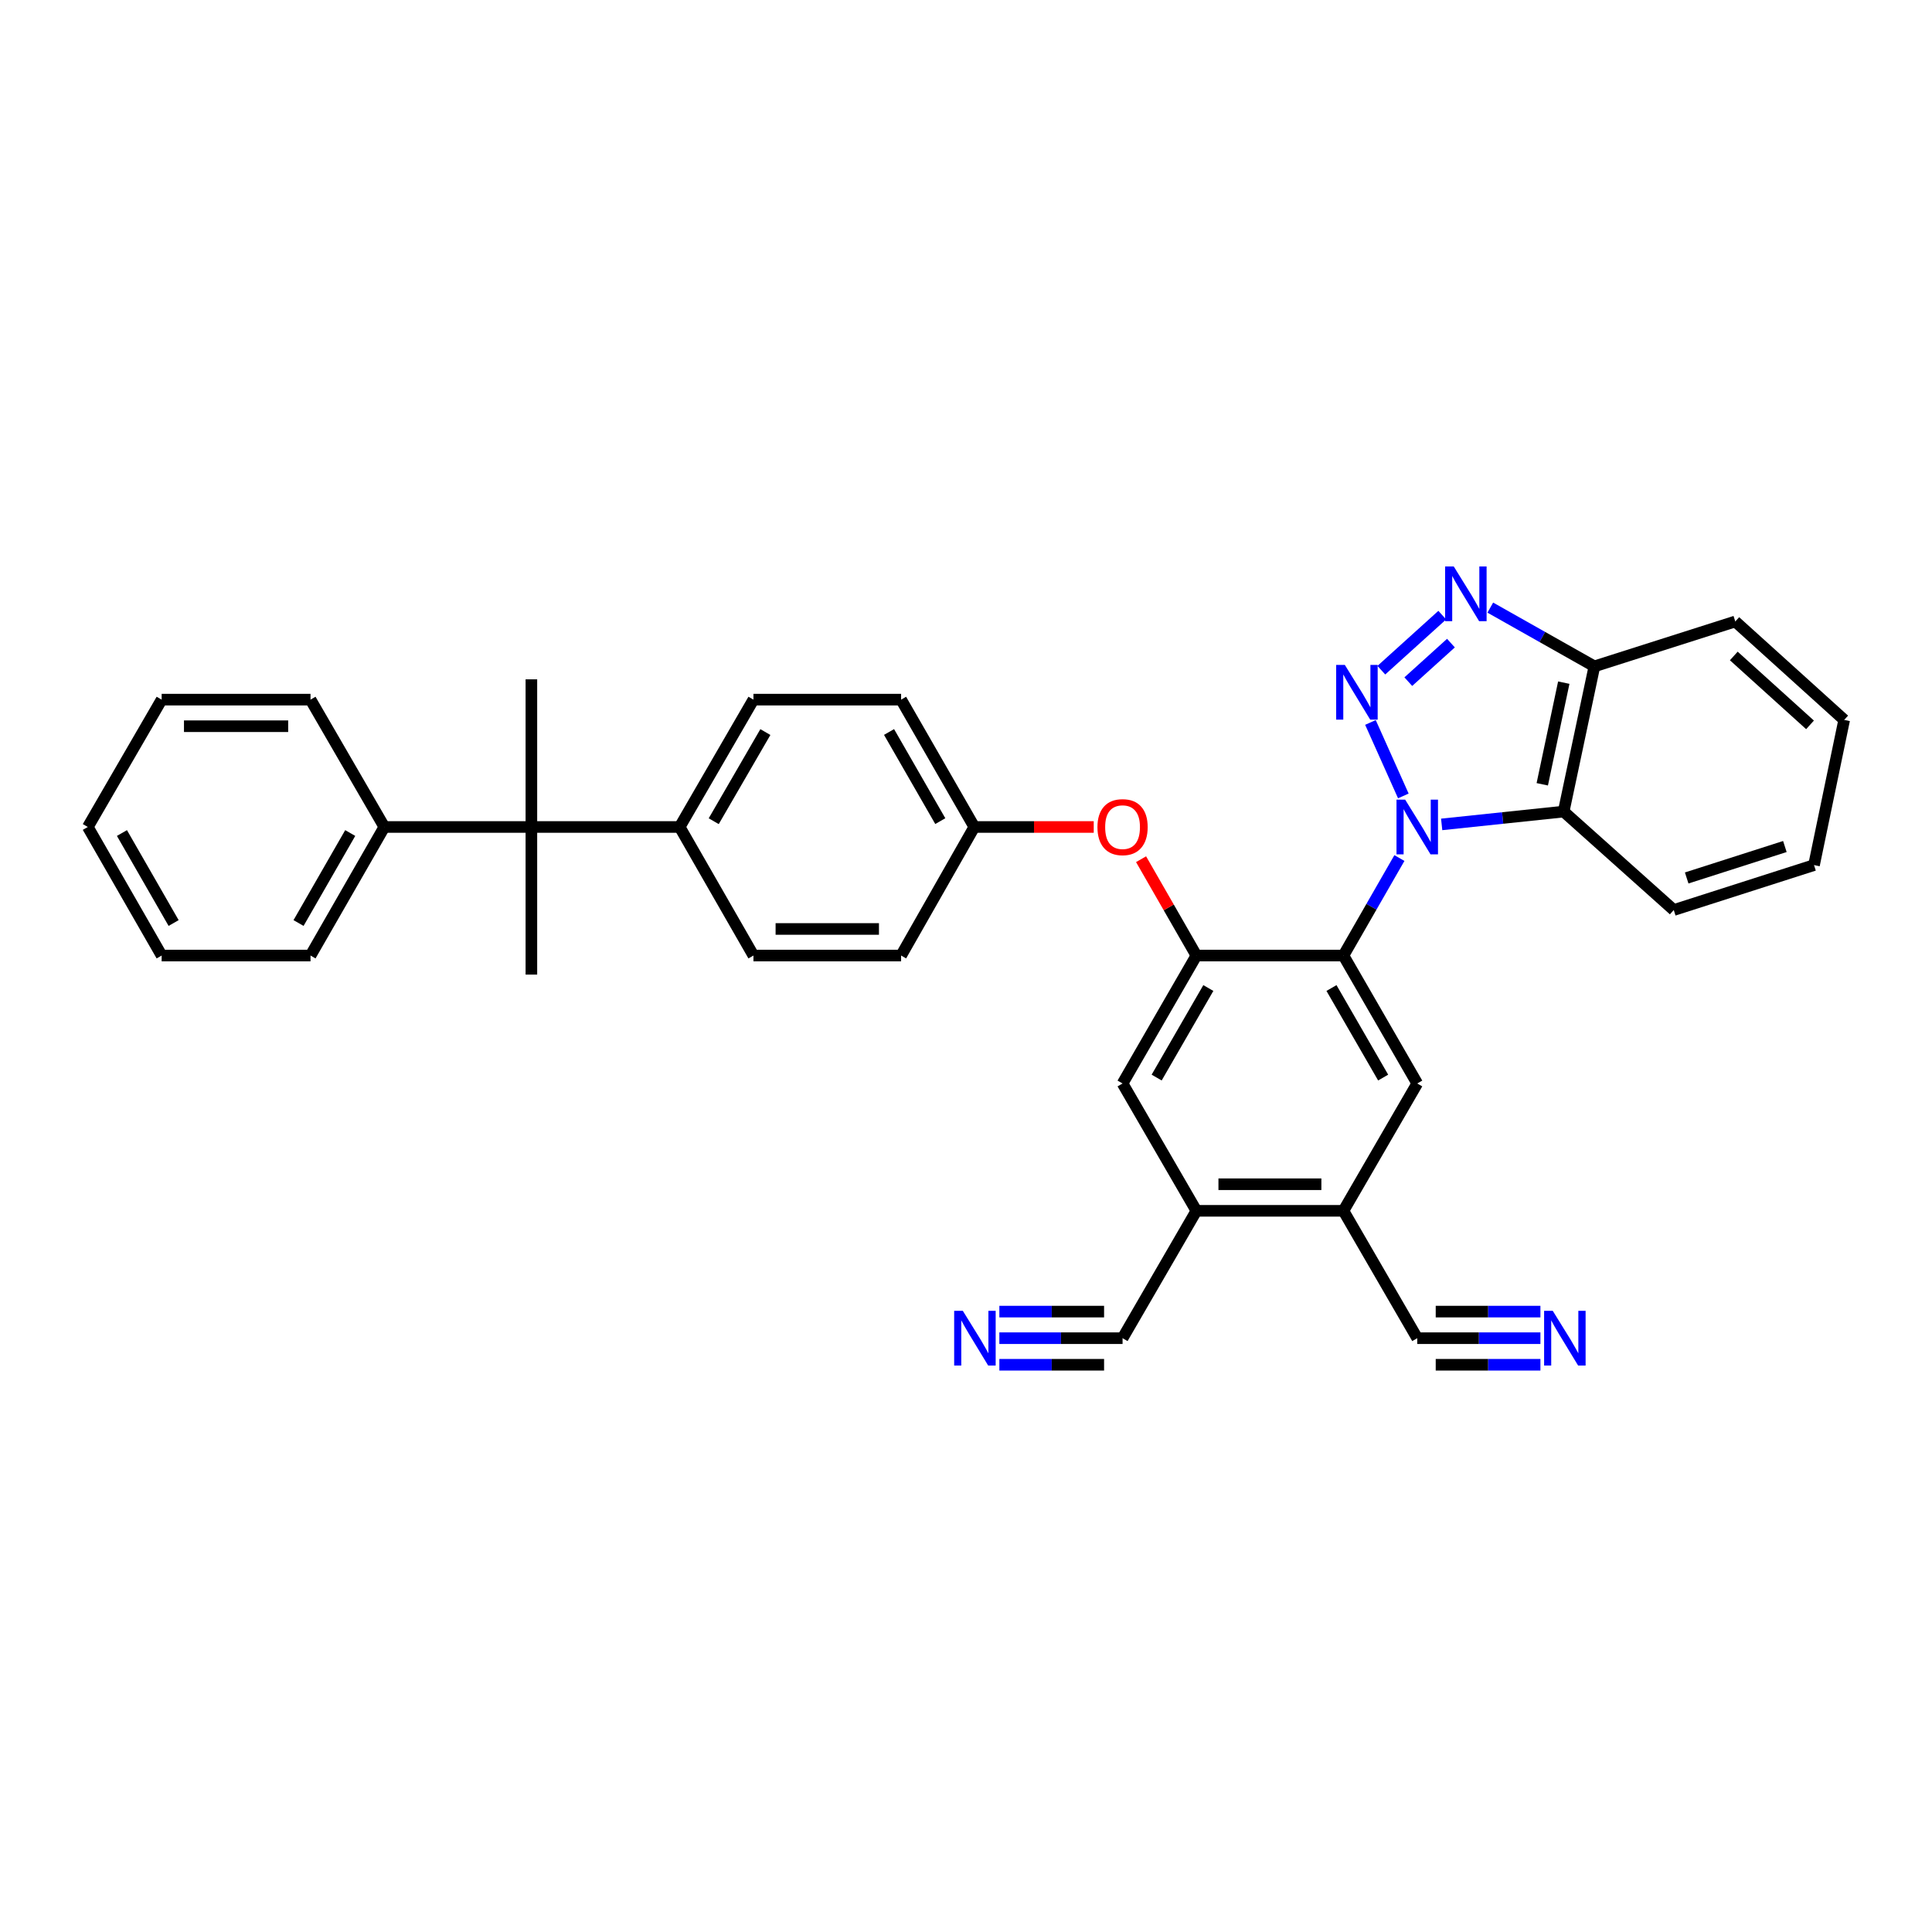<?xml version='1.0' encoding='iso-8859-1'?>
<svg version='1.1' baseProfile='full'
              xmlns='http://www.w3.org/2000/svg'
                      xmlns:rdkit='http://www.rdkit.org/xml'
                      xmlns:xlink='http://www.w3.org/1999/xlink'
                  xml:space='preserve'
width='1000px' height='1000px' viewBox='0 0 1000 1000'>
<!-- END OF HEADER -->
<rect style='opacity:1.0;fill:#FFFFFF;stroke:none' width='1000' height='1000' x='0' y='0'> </rect>
<path class='bond-0' d='M 726.368,411.973 L 709.34,373.941' style='fill:none;fill-rule:evenodd;stroke:#0000FF;stroke-width:6px;stroke-linecap:butt;stroke-linejoin:miter;stroke-opacity:1' />
<path class='bond-1' d='M 724.332,444.122 L 709.844,469.355' style='fill:none;fill-rule:evenodd;stroke:#0000FF;stroke-width:6px;stroke-linecap:butt;stroke-linejoin:miter;stroke-opacity:1' />
<path class='bond-1' d='M 709.844,469.355 L 695.357,494.589' style='fill:none;fill-rule:evenodd;stroke:#000000;stroke-width:6px;stroke-linecap:butt;stroke-linejoin:miter;stroke-opacity:1' />
<path class='bond-3' d='M 746.208,426.713 L 777.778,423.393' style='fill:none;fill-rule:evenodd;stroke:#0000FF;stroke-width:6px;stroke-linecap:butt;stroke-linejoin:miter;stroke-opacity:1' />
<path class='bond-3' d='M 777.778,423.393 L 809.348,420.072' style='fill:none;fill-rule:evenodd;stroke:#000000;stroke-width:6px;stroke-linecap:butt;stroke-linejoin:miter;stroke-opacity:1' />
<path class='bond-2' d='M 714.982,346.888 L 746.509,318.395' style='fill:none;fill-rule:evenodd;stroke:#0000FF;stroke-width:6px;stroke-linecap:butt;stroke-linejoin:miter;stroke-opacity:1' />
<path class='bond-2' d='M 728.935,352.82 L 751.004,332.875' style='fill:none;fill-rule:evenodd;stroke:#0000FF;stroke-width:6px;stroke-linecap:butt;stroke-linejoin:miter;stroke-opacity:1' />
<path class='bond-4' d='M 695.357,494.589 L 619.25,494.589' style='fill:none;fill-rule:evenodd;stroke:#000000;stroke-width:6px;stroke-linecap:butt;stroke-linejoin:miter;stroke-opacity:1' />
<path class='bond-5' d='M 695.357,494.589 L 733.563,560.806' style='fill:none;fill-rule:evenodd;stroke:#000000;stroke-width:6px;stroke-linecap:butt;stroke-linejoin:miter;stroke-opacity:1' />
<path class='bond-5' d='M 689.172,511.397 L 715.916,557.748' style='fill:none;fill-rule:evenodd;stroke:#000000;stroke-width:6px;stroke-linecap:butt;stroke-linejoin:miter;stroke-opacity:1' />
<path class='bond-34' d='M 771.373,314.498 L 798.313,329.705' style='fill:none;fill-rule:evenodd;stroke:#0000FF;stroke-width:6px;stroke-linecap:butt;stroke-linejoin:miter;stroke-opacity:1' />
<path class='bond-34' d='M 798.313,329.705 L 825.253,344.913' style='fill:none;fill-rule:evenodd;stroke:#000000;stroke-width:6px;stroke-linecap:butt;stroke-linejoin:miter;stroke-opacity:1' />
<path class='bond-6' d='M 809.348,420.072 L 825.253,344.913' style='fill:none;fill-rule:evenodd;stroke:#000000;stroke-width:6px;stroke-linecap:butt;stroke-linejoin:miter;stroke-opacity:1' />
<path class='bond-6' d='M 798.275,405.95 L 809.408,353.339' style='fill:none;fill-rule:evenodd;stroke:#000000;stroke-width:6px;stroke-linecap:butt;stroke-linejoin:miter;stroke-opacity:1' />
<path class='bond-23' d='M 809.348,420.072 L 866.333,471.026' style='fill:none;fill-rule:evenodd;stroke:#000000;stroke-width:6px;stroke-linecap:butt;stroke-linejoin:miter;stroke-opacity:1' />
<path class='bond-12' d='M 619.25,494.589 L 581.036,560.806' style='fill:none;fill-rule:evenodd;stroke:#000000;stroke-width:6px;stroke-linecap:butt;stroke-linejoin:miter;stroke-opacity:1' />
<path class='bond-12' d='M 625.433,511.398 L 598.683,557.75' style='fill:none;fill-rule:evenodd;stroke:#000000;stroke-width:6px;stroke-linecap:butt;stroke-linejoin:miter;stroke-opacity:1' />
<path class='bond-15' d='M 619.25,494.589 L 604.932,469.655' style='fill:none;fill-rule:evenodd;stroke:#000000;stroke-width:6px;stroke-linecap:butt;stroke-linejoin:miter;stroke-opacity:1' />
<path class='bond-15' d='M 604.932,469.655 L 590.614,444.722' style='fill:none;fill-rule:evenodd;stroke:#FF0000;stroke-width:6px;stroke-linecap:butt;stroke-linejoin:miter;stroke-opacity:1' />
<path class='bond-7' d='M 733.563,560.806 L 695.357,626.717' style='fill:none;fill-rule:evenodd;stroke:#000000;stroke-width:6px;stroke-linecap:butt;stroke-linejoin:miter;stroke-opacity:1' />
<path class='bond-26' d='M 825.253,344.913 L 898.18,321.679' style='fill:none;fill-rule:evenodd;stroke:#000000;stroke-width:6px;stroke-linecap:butt;stroke-linejoin:miter;stroke-opacity:1' />
<path class='bond-9' d='M 695.357,626.717 L 619.25,626.717' style='fill:none;fill-rule:evenodd;stroke:#000000;stroke-width:6px;stroke-linecap:butt;stroke-linejoin:miter;stroke-opacity:1' />
<path class='bond-9' d='M 683.941,612.96 L 630.666,612.96' style='fill:none;fill-rule:evenodd;stroke:#000000;stroke-width:6px;stroke-linecap:butt;stroke-linejoin:miter;stroke-opacity:1' />
<path class='bond-13' d='M 695.357,626.717 L 733.563,692.643' style='fill:none;fill-rule:evenodd;stroke:#000000;stroke-width:6px;stroke-linecap:butt;stroke-linejoin:miter;stroke-opacity:1' />
<path class='bond-8' d='M 275.043,428.043 L 351.792,428.043' style='fill:none;fill-rule:evenodd;stroke:#000000;stroke-width:6px;stroke-linecap:butt;stroke-linejoin:miter;stroke-opacity:1' />
<path class='bond-17' d='M 275.043,428.043 L 198.936,428.043' style='fill:none;fill-rule:evenodd;stroke:#000000;stroke-width:6px;stroke-linecap:butt;stroke-linejoin:miter;stroke-opacity:1' />
<path class='bond-24' d='M 275.043,428.043 L 275.043,504.448' style='fill:none;fill-rule:evenodd;stroke:#000000;stroke-width:6px;stroke-linecap:butt;stroke-linejoin:miter;stroke-opacity:1' />
<path class='bond-25' d='M 275.043,428.043 L 275.043,351.623' style='fill:none;fill-rule:evenodd;stroke:#000000;stroke-width:6px;stroke-linecap:butt;stroke-linejoin:miter;stroke-opacity:1' />
<path class='bond-14' d='M 619.25,626.717 L 581.036,692.643' style='fill:none;fill-rule:evenodd;stroke:#000000;stroke-width:6px;stroke-linecap:butt;stroke-linejoin:miter;stroke-opacity:1' />
<path class='bond-35' d='M 619.25,626.717 L 581.036,560.806' style='fill:none;fill-rule:evenodd;stroke:#000000;stroke-width:6px;stroke-linecap:butt;stroke-linejoin:miter;stroke-opacity:1' />
<path class='bond-10' d='M 797.317,692.643 L 765.44,692.643' style='fill:none;fill-rule:evenodd;stroke:#0000FF;stroke-width:6px;stroke-linecap:butt;stroke-linejoin:miter;stroke-opacity:1' />
<path class='bond-10' d='M 765.44,692.643 L 733.563,692.643' style='fill:none;fill-rule:evenodd;stroke:#000000;stroke-width:6px;stroke-linecap:butt;stroke-linejoin:miter;stroke-opacity:1' />
<path class='bond-10' d='M 797.317,678.886 L 770.222,678.886' style='fill:none;fill-rule:evenodd;stroke:#0000FF;stroke-width:6px;stroke-linecap:butt;stroke-linejoin:miter;stroke-opacity:1' />
<path class='bond-10' d='M 770.222,678.886 L 743.126,678.886' style='fill:none;fill-rule:evenodd;stroke:#000000;stroke-width:6px;stroke-linecap:butt;stroke-linejoin:miter;stroke-opacity:1' />
<path class='bond-10' d='M 797.317,706.4 L 770.222,706.4' style='fill:none;fill-rule:evenodd;stroke:#0000FF;stroke-width:6px;stroke-linecap:butt;stroke-linejoin:miter;stroke-opacity:1' />
<path class='bond-10' d='M 770.222,706.4 L 743.126,706.4' style='fill:none;fill-rule:evenodd;stroke:#000000;stroke-width:6px;stroke-linecap:butt;stroke-linejoin:miter;stroke-opacity:1' />
<path class='bond-11' d='M 517.267,692.643 L 549.151,692.643' style='fill:none;fill-rule:evenodd;stroke:#0000FF;stroke-width:6px;stroke-linecap:butt;stroke-linejoin:miter;stroke-opacity:1' />
<path class='bond-11' d='M 549.151,692.643 L 581.036,692.643' style='fill:none;fill-rule:evenodd;stroke:#000000;stroke-width:6px;stroke-linecap:butt;stroke-linejoin:miter;stroke-opacity:1' />
<path class='bond-11' d='M 517.267,706.4 L 544.369,706.4' style='fill:none;fill-rule:evenodd;stroke:#0000FF;stroke-width:6px;stroke-linecap:butt;stroke-linejoin:miter;stroke-opacity:1' />
<path class='bond-11' d='M 544.369,706.4 L 571.471,706.4' style='fill:none;fill-rule:evenodd;stroke:#000000;stroke-width:6px;stroke-linecap:butt;stroke-linejoin:miter;stroke-opacity:1' />
<path class='bond-11' d='M 517.267,678.886 L 544.369,678.886' style='fill:none;fill-rule:evenodd;stroke:#0000FF;stroke-width:6px;stroke-linecap:butt;stroke-linejoin:miter;stroke-opacity:1' />
<path class='bond-11' d='M 544.369,678.886 L 571.471,678.886' style='fill:none;fill-rule:evenodd;stroke:#000000;stroke-width:6px;stroke-linecap:butt;stroke-linejoin:miter;stroke-opacity:1' />
<path class='bond-20' d='M 566.118,428.043 L 535.21,428.043' style='fill:none;fill-rule:evenodd;stroke:#FF0000;stroke-width:6px;stroke-linecap:butt;stroke-linejoin:miter;stroke-opacity:1' />
<path class='bond-20' d='M 535.21,428.043 L 504.303,428.043' style='fill:none;fill-rule:evenodd;stroke:#000000;stroke-width:6px;stroke-linecap:butt;stroke-linejoin:miter;stroke-opacity:1' />
<path class='bond-16' d='M 351.792,428.043 L 389.982,362.132' style='fill:none;fill-rule:evenodd;stroke:#000000;stroke-width:6px;stroke-linecap:butt;stroke-linejoin:miter;stroke-opacity:1' />
<path class='bond-16' d='M 369.423,425.054 L 396.157,378.916' style='fill:none;fill-rule:evenodd;stroke:#000000;stroke-width:6px;stroke-linecap:butt;stroke-linejoin:miter;stroke-opacity:1' />
<path class='bond-37' d='M 351.792,428.043 L 389.982,494.589' style='fill:none;fill-rule:evenodd;stroke:#000000;stroke-width:6px;stroke-linecap:butt;stroke-linejoin:miter;stroke-opacity:1' />
<path class='bond-27' d='M 198.936,428.043 L 160.723,494.589' style='fill:none;fill-rule:evenodd;stroke:#000000;stroke-width:6px;stroke-linecap:butt;stroke-linejoin:miter;stroke-opacity:1' />
<path class='bond-27' d='M 181.275,431.175 L 154.525,477.756' style='fill:none;fill-rule:evenodd;stroke:#000000;stroke-width:6px;stroke-linecap:butt;stroke-linejoin:miter;stroke-opacity:1' />
<path class='bond-28' d='M 198.936,428.043 L 160.723,362.132' style='fill:none;fill-rule:evenodd;stroke:#000000;stroke-width:6px;stroke-linecap:butt;stroke-linejoin:miter;stroke-opacity:1' />
<path class='bond-18' d='M 389.982,494.589 L 466.41,494.589' style='fill:none;fill-rule:evenodd;stroke:#000000;stroke-width:6px;stroke-linecap:butt;stroke-linejoin:miter;stroke-opacity:1' />
<path class='bond-18' d='M 401.447,480.832 L 454.946,480.832' style='fill:none;fill-rule:evenodd;stroke:#000000;stroke-width:6px;stroke-linecap:butt;stroke-linejoin:miter;stroke-opacity:1' />
<path class='bond-19' d='M 389.982,362.132 L 466.41,362.132' style='fill:none;fill-rule:evenodd;stroke:#000000;stroke-width:6px;stroke-linecap:butt;stroke-linejoin:miter;stroke-opacity:1' />
<path class='bond-21' d='M 504.303,428.043 L 466.41,494.589' style='fill:none;fill-rule:evenodd;stroke:#000000;stroke-width:6px;stroke-linecap:butt;stroke-linejoin:miter;stroke-opacity:1' />
<path class='bond-22' d='M 504.303,428.043 L 466.41,362.132' style='fill:none;fill-rule:evenodd;stroke:#000000;stroke-width:6px;stroke-linecap:butt;stroke-linejoin:miter;stroke-opacity:1' />
<path class='bond-22' d='M 486.692,425.013 L 460.168,378.876' style='fill:none;fill-rule:evenodd;stroke:#000000;stroke-width:6px;stroke-linecap:butt;stroke-linejoin:miter;stroke-opacity:1' />
<path class='bond-29' d='M 866.333,471.026 L 938.931,447.769' style='fill:none;fill-rule:evenodd;stroke:#000000;stroke-width:6px;stroke-linecap:butt;stroke-linejoin:miter;stroke-opacity:1' />
<path class='bond-29' d='M 873.026,454.437 L 923.845,438.157' style='fill:none;fill-rule:evenodd;stroke:#000000;stroke-width:6px;stroke-linecap:butt;stroke-linejoin:miter;stroke-opacity:1' />
<path class='bond-36' d='M 898.18,321.679 L 954.545,372.626' style='fill:none;fill-rule:evenodd;stroke:#000000;stroke-width:6px;stroke-linecap:butt;stroke-linejoin:miter;stroke-opacity:1' />
<path class='bond-36' d='M 897.41,339.527 L 936.866,375.19' style='fill:none;fill-rule:evenodd;stroke:#000000;stroke-width:6px;stroke-linecap:butt;stroke-linejoin:miter;stroke-opacity:1' />
<path class='bond-31' d='M 160.723,494.589 L 83.668,494.589' style='fill:none;fill-rule:evenodd;stroke:#000000;stroke-width:6px;stroke-linecap:butt;stroke-linejoin:miter;stroke-opacity:1' />
<path class='bond-32' d='M 160.723,362.132 L 83.668,362.132' style='fill:none;fill-rule:evenodd;stroke:#000000;stroke-width:6px;stroke-linecap:butt;stroke-linejoin:miter;stroke-opacity:1' />
<path class='bond-32' d='M 149.164,375.889 L 95.227,375.889' style='fill:none;fill-rule:evenodd;stroke:#000000;stroke-width:6px;stroke-linecap:butt;stroke-linejoin:miter;stroke-opacity:1' />
<path class='bond-30' d='M 938.931,447.769 L 954.545,372.626' style='fill:none;fill-rule:evenodd;stroke:#000000;stroke-width:6px;stroke-linecap:butt;stroke-linejoin:miter;stroke-opacity:1' />
<path class='bond-38' d='M 83.668,494.589 L 45.455,428.043' style='fill:none;fill-rule:evenodd;stroke:#000000;stroke-width:6px;stroke-linecap:butt;stroke-linejoin:miter;stroke-opacity:1' />
<path class='bond-38' d='M 89.866,477.756 L 63.117,431.175' style='fill:none;fill-rule:evenodd;stroke:#000000;stroke-width:6px;stroke-linecap:butt;stroke-linejoin:miter;stroke-opacity:1' />
<path class='bond-33' d='M 83.668,362.132 L 45.455,428.043' style='fill:none;fill-rule:evenodd;stroke:#000000;stroke-width:6px;stroke-linecap:butt;stroke-linejoin:miter;stroke-opacity:1' />
<path  class='atom-0' d='M 727.303 413.883
L 736.583 428.883
Q 737.503 430.363, 738.983 433.043
Q 740.463 435.723, 740.543 435.883
L 740.543 413.883
L 744.303 413.883
L 744.303 442.203
L 740.423 442.203
L 730.463 425.803
Q 729.303 423.883, 728.063 421.683
Q 726.863 419.483, 726.503 418.803
L 726.503 442.203
L 722.823 442.203
L 722.823 413.883
L 727.303 413.883
' fill='#0000FF'/>
<path  class='atom-1' d='M 696.082 344.151
L 705.362 359.151
Q 706.282 360.631, 707.762 363.311
Q 709.242 365.991, 709.322 366.151
L 709.322 344.151
L 713.082 344.151
L 713.082 372.471
L 709.202 372.471
L 699.242 356.071
Q 698.082 354.151, 696.842 351.951
Q 695.642 349.751, 695.282 349.071
L 695.282 372.471
L 691.602 372.471
L 691.602 344.151
L 696.082 344.151
' fill='#0000FF'/>
<path  class='atom-3' d='M 752.463 293.197
L 761.743 308.197
Q 762.663 309.677, 764.143 312.357
Q 765.623 315.037, 765.703 315.197
L 765.703 293.197
L 769.463 293.197
L 769.463 321.517
L 765.583 321.517
L 755.623 305.117
Q 754.463 303.197, 753.223 300.997
Q 752.023 298.797, 751.663 298.117
L 751.663 321.517
L 747.983 321.517
L 747.983 293.197
L 752.463 293.197
' fill='#0000FF'/>
<path  class='atom-11' d='M 803.707 678.483
L 812.987 693.483
Q 813.907 694.963, 815.387 697.643
Q 816.867 700.323, 816.947 700.483
L 816.947 678.483
L 820.707 678.483
L 820.707 706.803
L 816.827 706.803
L 806.867 690.403
Q 805.707 688.483, 804.467 686.283
Q 803.267 684.083, 802.907 683.403
L 802.907 706.803
L 799.227 706.803
L 799.227 678.483
L 803.707 678.483
' fill='#0000FF'/>
<path  class='atom-12' d='M 498.356 678.483
L 507.636 693.483
Q 508.556 694.963, 510.036 697.643
Q 511.516 700.323, 511.596 700.483
L 511.596 678.483
L 515.356 678.483
L 515.356 706.803
L 511.476 706.803
L 501.516 690.403
Q 500.356 688.483, 499.116 686.283
Q 497.916 684.083, 497.556 683.403
L 497.556 706.803
L 493.876 706.803
L 493.876 678.483
L 498.356 678.483
' fill='#0000FF'/>
<path  class='atom-16' d='M 568.036 428.123
Q 568.036 421.323, 571.396 417.523
Q 574.756 413.723, 581.036 413.723
Q 587.316 413.723, 590.676 417.523
Q 594.036 421.323, 594.036 428.123
Q 594.036 435.003, 590.636 438.923
Q 587.236 442.803, 581.036 442.803
Q 574.796 442.803, 571.396 438.923
Q 568.036 435.043, 568.036 428.123
M 581.036 439.603
Q 585.356 439.603, 587.676 436.723
Q 590.036 433.803, 590.036 428.123
Q 590.036 422.563, 587.676 419.763
Q 585.356 416.923, 581.036 416.923
Q 576.716 416.923, 574.356 419.723
Q 572.036 422.523, 572.036 428.123
Q 572.036 433.843, 574.356 436.723
Q 576.716 439.603, 581.036 439.603
' fill='#FF0000'/>
</svg>

